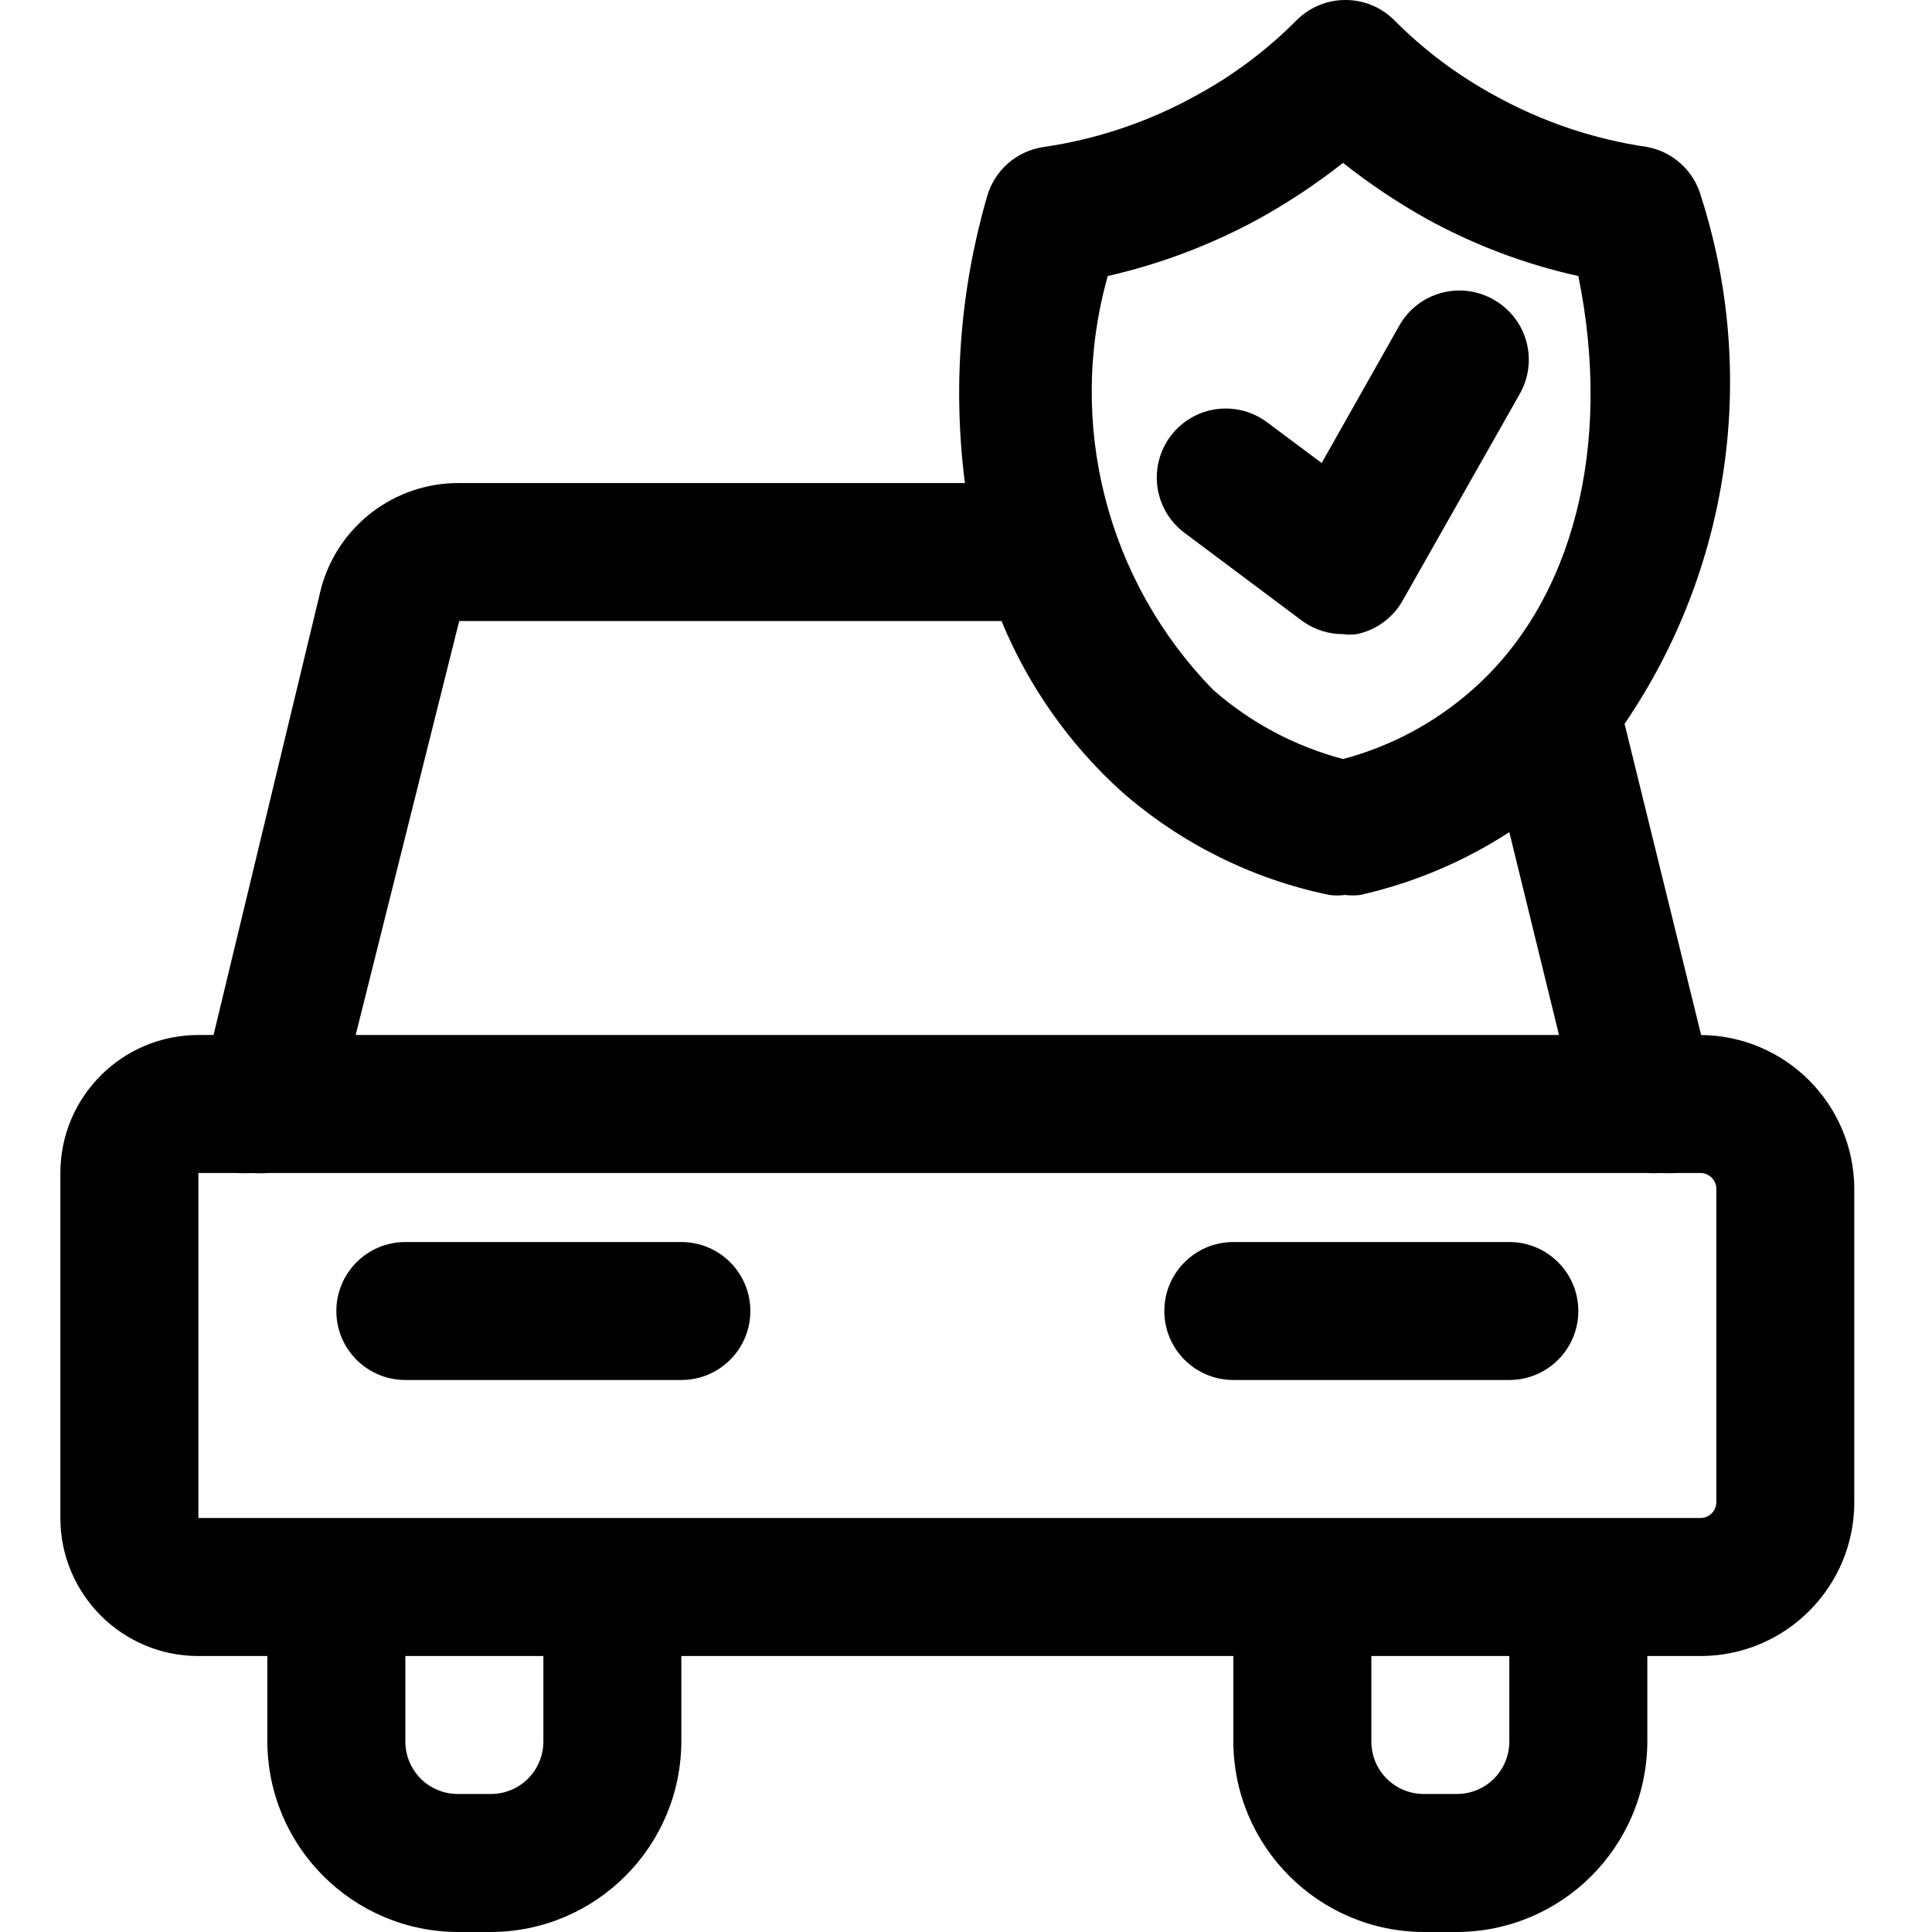 <?xml version="1.0" encoding="UTF-8"?>
<svg width="32px" height="32px" viewBox="0 0 32 32" version="1.1" xmlns="http://www.w3.org/2000/svg" xmlns:xlink="http://www.w3.org/1999/xlink">
    <title>icons/car-insurance</title>
    <g id="icons/car-insurance" stroke="none" stroke-width="1" fill="none" fill-rule="evenodd">
        <g id="car" transform="translate(1, 0)" fill="#000000" fill-rule="nonzero">
            <path d="M27.176,17.143 L25.908,11.989 C27.653,9.429 28.121,6.208 27.176,3.258 C27.061,2.836 26.715,2.516 26.285,2.435 C25.403,2.306 24.551,2.02 23.771,1.589 C23.152,1.255 22.586,0.831 22.091,0.332 C21.645,-0.111 20.925,-0.111 20.479,0.332 C19.984,0.831 19.418,1.255 18.799,1.589 C18.019,2.02 17.167,2.306 16.285,2.435 C15.838,2.5 15.47,2.822 15.348,3.258 C14.903,4.797 14.778,6.411 14.982,8.001 L6.606,8.001 C5.538,7.994 4.6,8.707 4.32,9.738 L2.537,17.143 L2.286,17.143 C1.023,17.143 0,18.167 0,19.429 L0,25.143 C0,26.405 1.023,27.429 2.286,27.429 L3.428,27.429 L3.428,28.834 C3.428,30.583 4.846,32 6.594,32 L7.12,32 C8.868,32 10.285,30.583 10.285,28.834 L10.285,27.429 L19.428,27.429 L19.428,28.834 C19.428,30.583 20.845,32 22.594,32 L23.119,32 C24.868,32 26.285,30.583 26.285,28.834 L26.285,27.429 L27.165,27.429 C28.572,27.429 29.713,26.288 29.713,24.88 L29.713,19.692 C29.707,18.291 28.577,17.156 27.176,17.143 Z M17.348,4.572 C18.222,4.373 19.064,4.053 19.851,3.624 C20.339,3.353 20.806,3.043 21.245,2.698 C21.681,3.043 22.143,3.352 22.628,3.624 C23.416,4.058 24.263,4.378 25.142,4.572 C25.714,7.372 25.062,9.955 23.382,11.429 C22.768,11.971 22.037,12.362 21.245,12.572 C20.45,12.362 19.715,11.971 19.097,11.429 C17.328,9.621 16.661,7.006 17.348,4.572 L17.348,4.572 Z M6.606,10.286 L15.588,10.286 C16.035,11.369 16.718,12.337 17.588,13.121 C18.565,13.974 19.746,14.561 21.017,14.823 C21.104,14.835 21.192,14.835 21.279,14.823 C21.363,14.834 21.447,14.834 21.531,14.823 C22.409,14.625 23.244,14.273 23.999,13.783 L24.822,17.143 L4.891,17.143 L6.606,10.286 Z M8,28.834 C8.003,29.069 7.911,29.294 7.745,29.46 C7.58,29.626 7.354,29.717 7.12,29.714 L6.594,29.714 C6.36,29.717 6.134,29.626 5.968,29.46 C5.803,29.294 5.711,29.069 5.714,28.834 L5.714,27.429 L8,27.429 L8,28.834 Z M23.999,28.834 C24.002,29.069 23.911,29.294 23.745,29.46 C23.579,29.626 23.354,29.717 23.119,29.714 L22.594,29.714 C22.359,29.717 22.134,29.626 21.968,29.46 C21.802,29.294 21.711,29.069 21.714,28.834 L21.714,27.429 L23.999,27.429 L23.999,28.834 Z M27.428,24.88 C27.428,25.025 27.31,25.143 27.165,25.143 L2.286,25.143 L2.286,19.429 L2.914,19.429 C3.002,19.434 3.09,19.434 3.177,19.429 C3.261,19.435 3.345,19.435 3.428,19.429 L26.285,19.429 C26.361,19.434 26.437,19.434 26.514,19.429 C26.601,19.434 26.689,19.434 26.776,19.429 L27.165,19.429 C27.31,19.429 27.428,19.547 27.428,19.692 L27.428,24.88 Z" id="Shape"></path>
            <path d="M10.285,20.572 L5.714,20.572 C5.083,20.572 4.571,21.083 4.571,21.715 C4.571,22.346 5.083,22.857 5.714,22.857 L10.285,22.857 C10.917,22.857 11.428,22.346 11.428,21.715 C11.428,21.083 10.917,20.572 10.285,20.572 Z" id="Path"></path>
            <path d="M23.999,20.572 L19.428,20.572 C18.797,20.572 18.285,21.083 18.285,21.715 C18.285,22.346 18.797,22.857 19.428,22.857 L23.999,22.857 C24.63,22.857 25.142,22.346 25.142,21.715 C25.142,21.083 24.63,20.572 23.999,20.572 Z" id="Path"></path>
            <path d="M21.245,10.503 C21.321,10.514 21.398,10.514 21.474,10.503 C21.792,10.436 22.066,10.237 22.228,9.955 L24.171,6.526 C24.322,6.262 24.362,5.947 24.28,5.653 C24.199,5.359 24.003,5.11 23.736,4.961 C23.19,4.651 22.496,4.839 22.182,5.384 L20.891,7.669 L19.988,6.995 C19.661,6.75 19.229,6.698 18.853,6.858 C18.478,7.019 18.217,7.367 18.168,7.773 C18.119,8.178 18.29,8.579 18.617,8.824 L20.571,10.286 C20.767,10.428 21.003,10.504 21.245,10.503 Z" id="Path"></path>
        </g>
    </g>
</svg>
